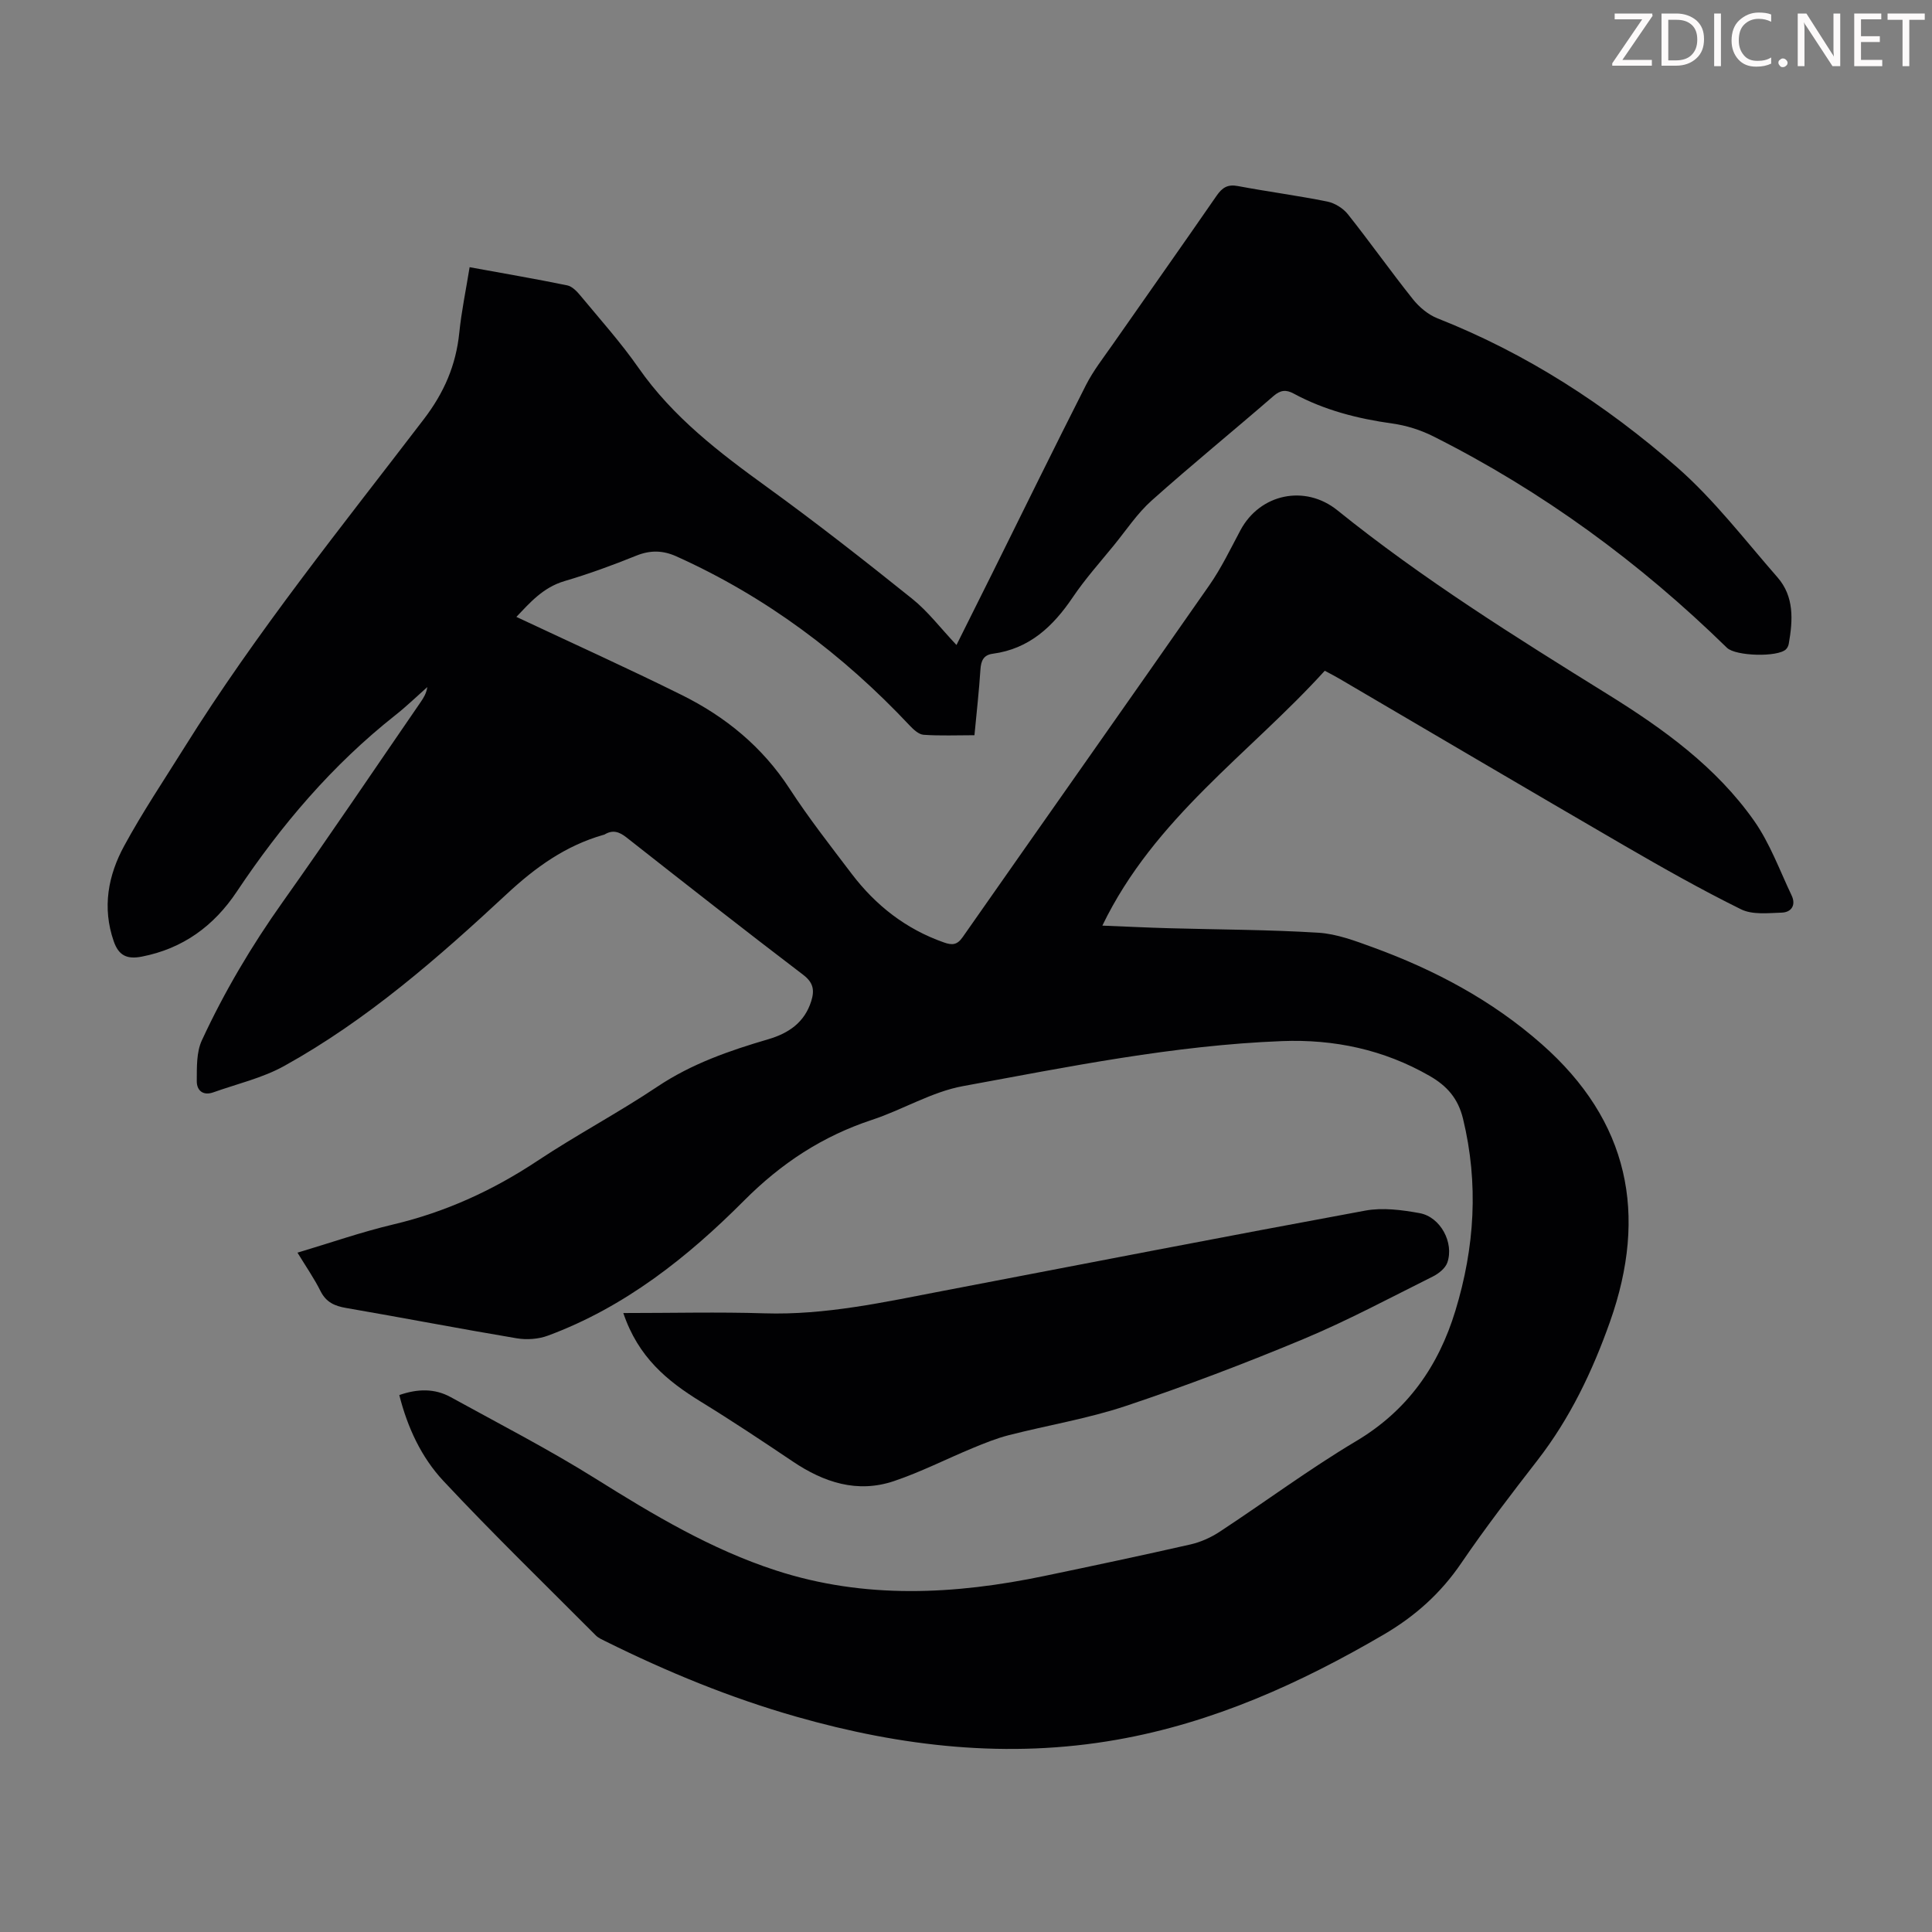 <svg enable-background="new 0 0 400 400" viewBox="0 0 400 400" xmlns="http://www.w3.org/2000/svg"><rect x="0" y="0" width="400" height="400" fill="#808080" stroke="none"/><g fill="#fcfafa"><path d="m342.2 3.2-6.3 9.2h6.1v1.2h-8.2v-.5l6.2-9.1h-5.7v-1.2h7.8v.4z"/><path d="m344 13.7v-10.9h3.1c1.6 0 3 .5 4.1 1.4 1.1 1 1.6 2.2 1.6 3.9s-.5 3-1.6 4-2.5 1.5-4.2 1.5h-3zm1.4-9.6v8.4h1.6c1.4 0 2.5-.4 3.2-1.1.8-.8 1.2-1.8 1.2-3.2s-.4-2.4-1.2-3.1-1.8-1-3.1-1z"/><path d="m356.3 2.8v10.9h-1.4v-10.9z"/><path d="m366.6 13.2c-.8.4-1.8.6-3 .6-1.6 0-2.8-.5-3.7-1.5s-1.4-2.3-1.4-3.9c0-1.7.5-3.2 1.6-4.2s2.4-1.6 4-1.6c1 0 1.9.1 2.6.4v1.5c-.8-.4-1.6-.6-2.6-.6-1.2 0-2.2.4-3 1.2s-1.1 1.9-1.1 3.3c0 1.3.4 2.3 1.1 3.1s1.6 1.1 2.8 1.1c1.1 0 2-.2 2.8-.7v1.3z"/><path d="m368.2 13c0-.3.1-.5.3-.6.2-.2.4-.3.6-.3.3 0 .5.1.7.3s.3.4.3.6-.1.5-.3.6c-.2.2-.4.3-.7.3s-.5-.1-.6-.3c-.2-.2-.3-.4-.3-.6z"/><path d="m381.1 13.7h-1.7l-5.5-8.4c-.2-.2-.3-.5-.4-.7 0 .2.1.8.1 1.5v7.6h-1.4v-10.9h1.8l5.3 8.3c.3.4.4.6.4.8 0-.3-.1-.8-.1-1.6v-7.5h1.4v10.9z"/><path d="m389.7 13.7h-5.8v-10.9h5.6v1.2h-4.2v3.5h3.9v1.2h-3.9v3.7h4.4z"/><path d="m398.4 4.1h-3.1v9.6h-1.4v-9.6h-3.1v-1.3h7.7v1.3z"/></g><path d="m61.59 259.35c6.81-2.03 13.24-4.28 19.83-5.84 10.8-2.56 20.61-7.04 29.85-13.17 8.1-5.38 16.74-9.94 24.82-15.35 7.11-4.76 14.94-7.47 22.99-9.83 4.19-1.23 7.48-3.46 8.87-7.86.7-2.22.5-3.83-1.64-5.46-12.28-9.36-24.44-18.89-36.58-28.44-1.51-1.19-2.83-1.65-4.52-.65-.09.06-.21.08-.32.11-7.78 2.23-13.98 6.67-19.94 12.21-14.26 13.25-28.95 26.12-46.11 35.63-4.51 2.5-9.75 3.7-14.68 5.46-2.14.76-3.44-.41-3.42-2.33.02-2.83-.09-5.97 1.05-8.43 4.65-10.05 10.28-19.55 16.71-28.61 9.71-13.68 19.08-27.61 28.6-41.44.61-.89 1.18-1.81 1.37-3.1-2.2 1.95-4.32 4.01-6.63 5.83-13.04 10.3-23.63 22.76-32.82 36.53-4.72 7.08-11.12 11.79-19.67 13.45-3.09.6-4.79-.24-5.81-3.2-2.41-6.96-1.16-13.62 2.18-19.75 3.78-6.96 8.22-13.57 12.42-20.3 14.9-23.88 32.58-45.74 49.63-68.05 4.2-5.5 6.63-11.15 7.32-17.87.45-4.43 1.37-8.81 2.14-13.57 6.89 1.26 13.57 2.4 20.2 3.76 1.04.21 2.04 1.27 2.78 2.17 4.07 4.91 8.35 9.69 11.99 14.91 7.12 10.21 16.73 17.54 26.64 24.71 10.22 7.4 20.17 15.2 30.02 23.1 3.27 2.62 5.88 6.09 9.17 9.57 2.54-5.1 4.97-9.94 7.38-14.79 6.46-13.02 12.85-26.07 19.43-39.03 1.51-2.97 3.61-5.65 5.53-8.4 7.17-10.28 14.41-20.51 21.53-30.82 1.16-1.67 2.28-2.38 4.39-1.98 6.15 1.16 12.37 1.97 18.51 3.21 1.55.31 3.27 1.38 4.26 2.62 4.59 5.78 8.86 11.82 13.46 17.59 1.31 1.65 3.17 3.21 5.1 3.97 18.42 7.27 34.84 17.9 49.61 30.84 7.68 6.73 14.01 15.04 20.78 22.78 3.49 3.99 3.19 8.88 2.34 13.73-.07.41-.28.88-.58 1.17-1.69 1.66-10.42 1.44-12.23-.32-18.05-17.65-38.19-32.41-60.77-43.76-2.64-1.33-5.62-2.27-8.54-2.67-7.15-1-14.02-2.75-20.4-6.2-1.57-.85-2.73-.73-4.16.51-8.37 7.26-16.97 14.26-25.23 21.64-2.97 2.65-5.24 6.1-7.78 9.22-2.9 3.56-5.98 7-8.54 10.79-4.09 6.06-9 10.7-16.58 11.71-1.9.25-2.43 1.44-2.55 3.25-.29 4.45-.79 8.88-1.24 13.62-3.63 0-7.09.15-10.53-.09-1-.07-2.09-1.08-2.87-1.91-13.87-14.76-29.78-26.69-48.31-35.03-2.8-1.26-5.41-1.32-8.32-.14-4.87 1.97-9.82 3.78-14.85 5.26-4.48 1.32-7.23 4.56-9.96 7.41 11.48 5.4 22.99 10.59 34.29 16.2 9.04 4.49 16.65 10.72 22.27 19.36 3.96 6.09 8.46 11.83 12.85 17.62 4.98 6.56 11.24 11.46 19.1 14.22 1.73.61 2.75.54 3.9-1.11 16.99-24.3 34.1-48.51 51.06-72.84 2.48-3.56 4.38-7.53 6.43-11.37 4.06-7.61 13.41-9.53 20.08-4.15 17.64 14.22 36.81 26.2 56.01 38.12 11.47 7.12 22.41 15 30.27 26.17 3.28 4.67 5.29 10.25 7.77 15.46.93 1.96-.02 3.48-2.05 3.55-2.82.09-6.07.48-8.43-.69-8.21-4.05-16.19-8.57-24.11-13.16-19.73-11.46-39.38-23.05-59.06-34.59-.85-.5-1.74-.95-3.01-1.64-15.52 17.12-35.28 30.46-46.05 52.77 5.06.2 9.46.42 13.87.54 10.29.29 20.59.29 30.86.93 3.8.24 7.6 1.68 11.25 3.01 12.8 4.67 24.67 10.96 34.99 20.06 18.08 15.93 21.99 35.26 14.14 57.45-3.63 10.26-8.28 20.01-15.02 28.7-5.42 6.99-10.82 14.01-15.79 21.31-4.25 6.24-9.55 10.98-16.06 14.79-17.31 10.12-35.35 18.26-55.23 21.76-22.5 3.97-44.56 1.45-66.34-4.76-13.7-3.9-26.8-9.3-39.54-15.62-.7-.35-1.46-.67-2-1.21-10.57-10.62-21.34-21.06-31.57-32-4.55-4.87-7.42-11.04-9.12-17.77 3.83-1.33 7.35-1.38 10.64.43 10.07 5.54 20.32 10.82 30.05 16.91 11.89 7.44 23.85 14.6 37.25 18.96 18.44 6.01 37.05 5.03 55.7 1.14 10.07-2.1 20.13-4.23 30.16-6.51 2.11-.48 4.23-1.43 6.04-2.62 9.44-6.2 18.54-12.98 28.23-18.75 10.67-6.34 17.1-15.55 20.59-27.04 3.98-13.06 4.84-26.29 1.57-39.74-1.03-4.22-3.33-6.79-6.89-8.84-9.5-5.47-19.81-7.64-30.6-7.22-22.31.86-44.17 5.3-66.04 9.32-6.48 1.19-12.46 4.88-18.82 6.98-10.27 3.39-18.78 8.97-26.5 16.72-11.7 11.75-24.73 22.08-40.61 27.96-1.97.73-4.38.9-6.46.55-11.8-1.98-23.54-4.25-35.33-6.28-2.38-.41-4.11-1.18-5.27-3.45-1.29-2.61-3.01-5.08-4.79-8z" fill="#010103"/><path d="m129.05 271.85c10.24 0 19.73-.24 29.21.06 12.66.4 24.87-2.33 37.15-4.68 29.08-5.57 58.15-11.22 87.27-16.59 3.61-.66 7.57-.14 11.25.53 4.3.79 7.15 6.11 5.73 10.22-.41 1.19-1.8 2.3-3.01 2.9-8.89 4.43-17.67 9.14-26.82 12.96-12.05 5.03-24.29 9.68-36.68 13.82-7.89 2.64-16.21 4-24.3 6.07-2.54.65-5.01 1.65-7.45 2.66-5.46 2.26-10.75 4.97-16.33 6.85-7.58 2.55-14.49.27-20.93-4.06-6.3-4.24-12.63-8.45-19.1-12.42-6.87-4.24-12.89-9.13-15.99-18.32z" fill="#010103"/></svg>